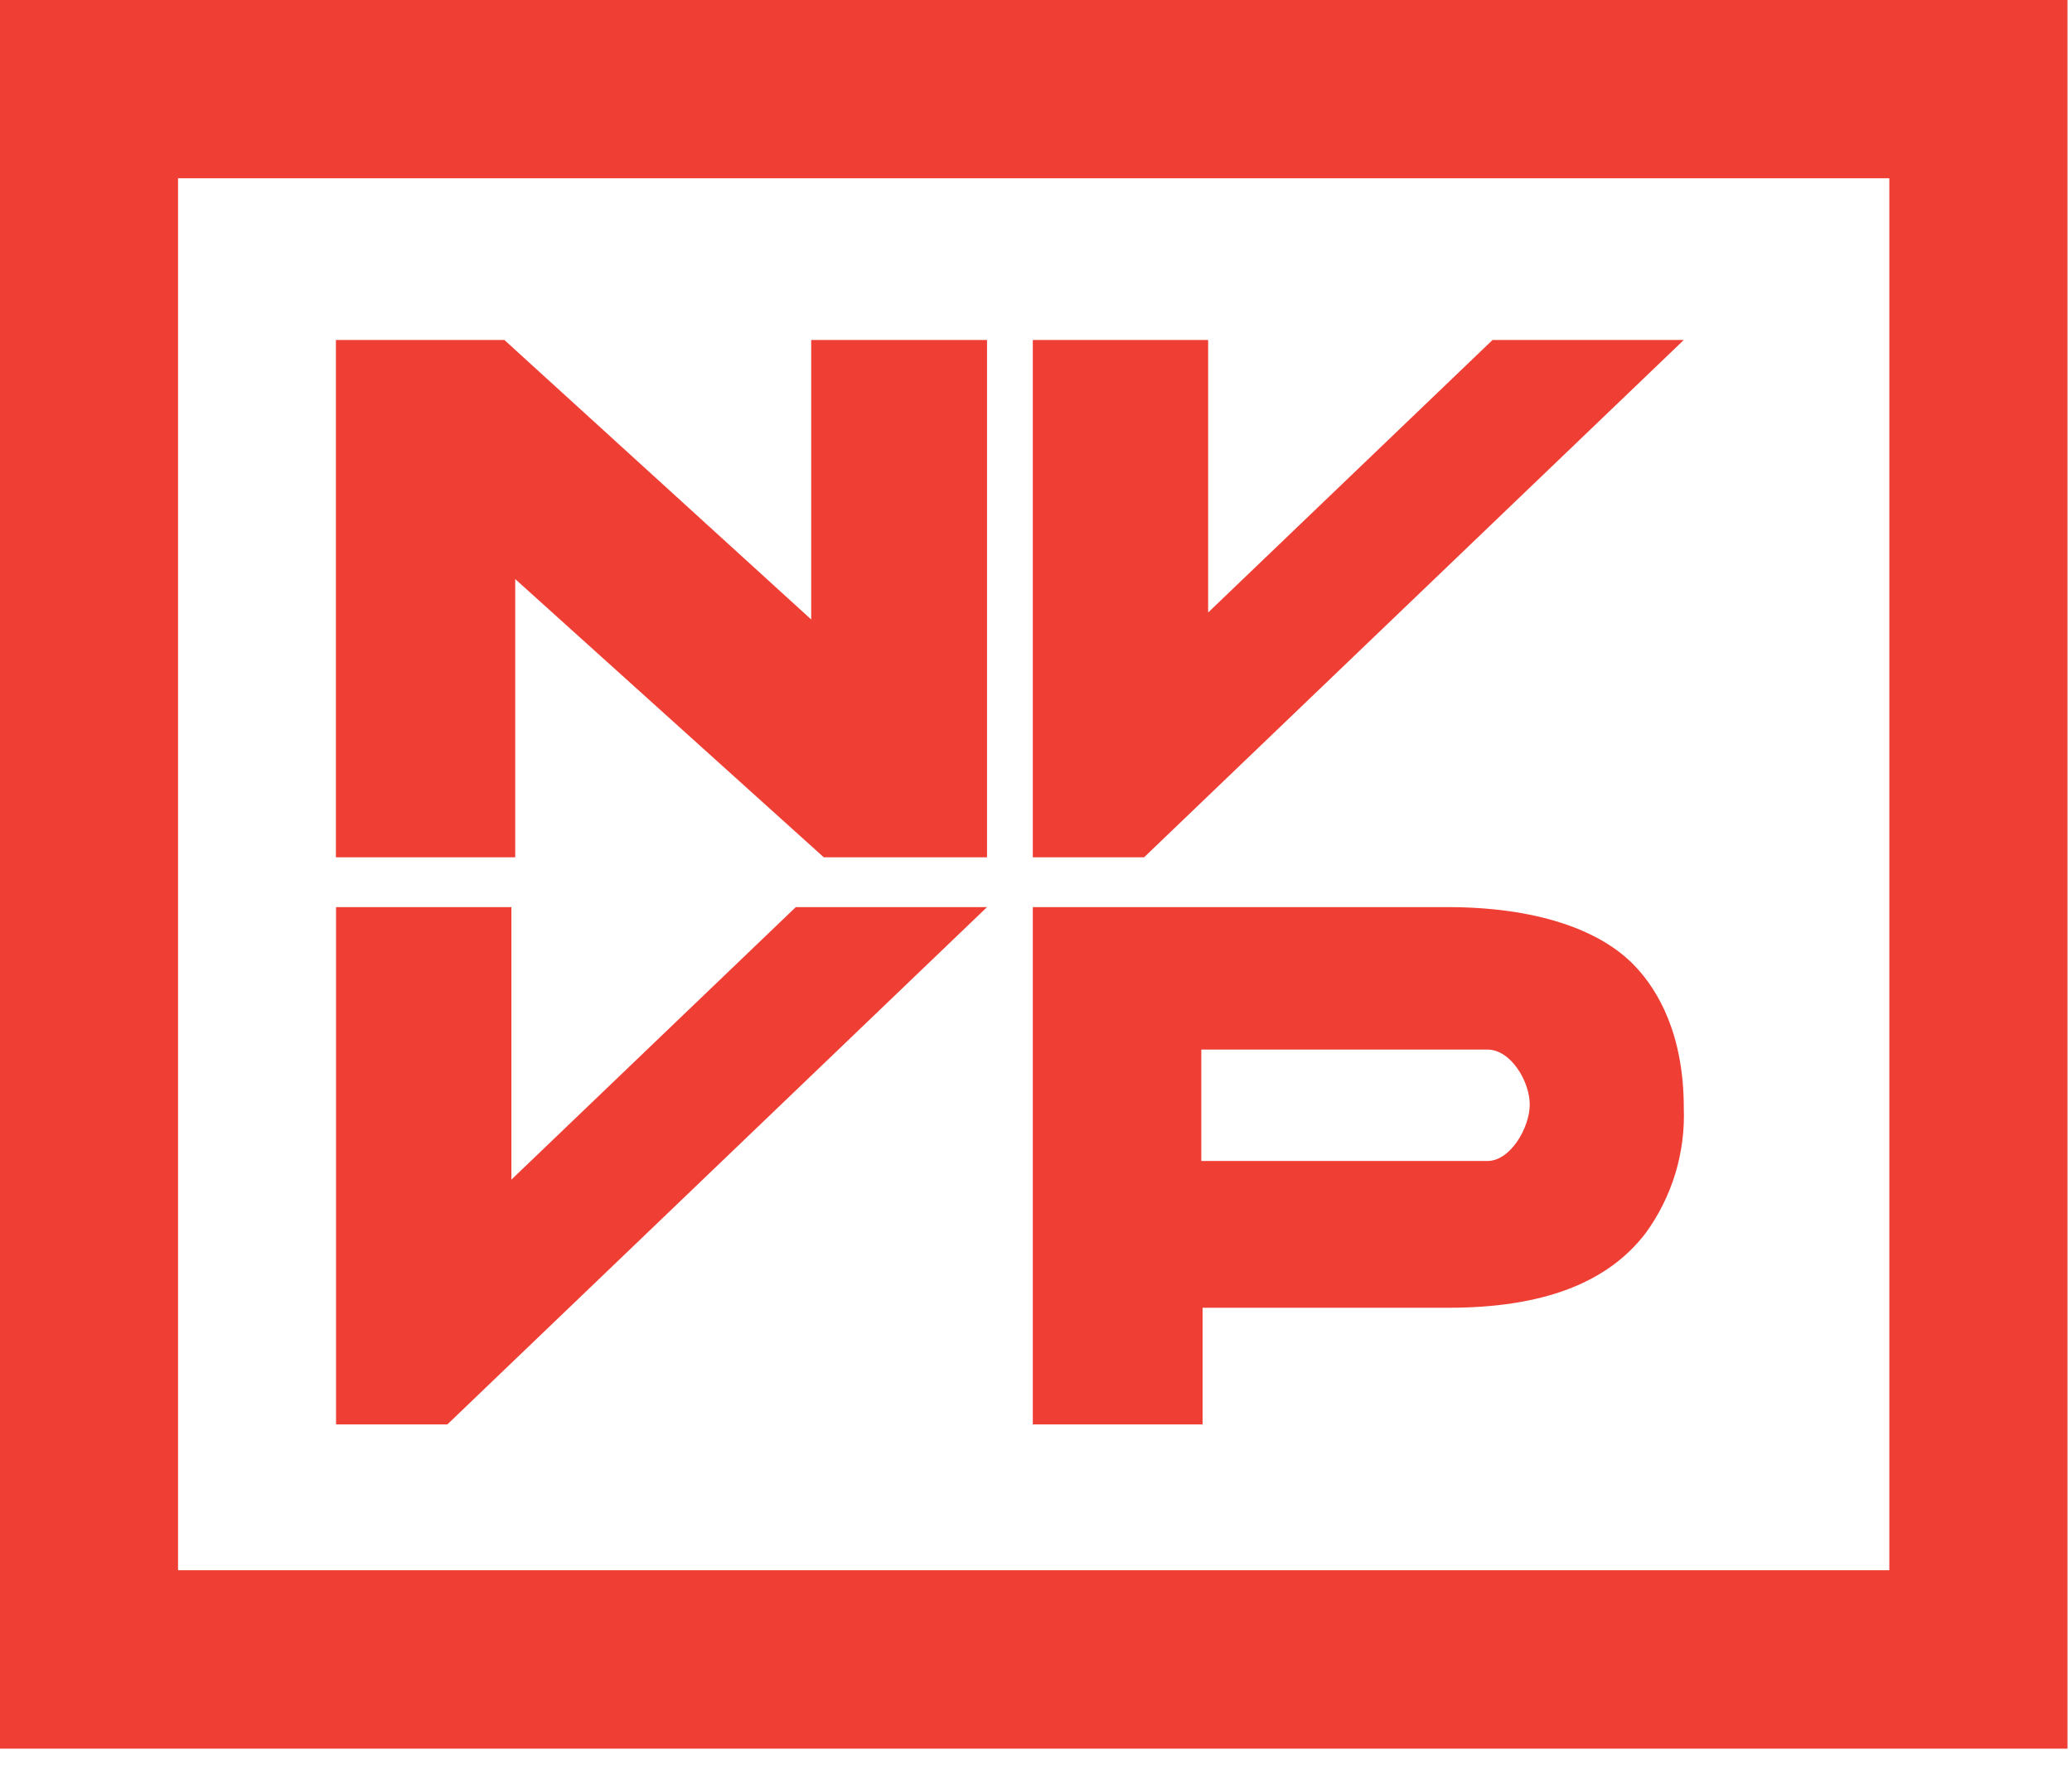 <svg width="96" height="82" viewBox="0 0 96 82" fill="none" xmlns="http://www.w3.org/2000/svg">
<path d="M37.585 15.757V28.71L23.37 15.757H15.563V39.731H23.871V26.837L38.167 39.731H45.731V15.757H37.585Z" fill="#EF3F35"/>
<path d="M75.796 44.821C74.138 43.029 71.038 42.04 67.082 42.04H47.852V66.015H55.718V60.608H67.112C71.457 60.608 74.477 59.472 76.252 57.141C77.474 55.459 78.094 53.413 78.013 51.335C78.013 47.927 76.812 45.906 75.796 44.821ZM68.916 53.806H55.659V48.642H68.916C69.999 48.642 70.876 50.118 70.876 51.188C70.876 52.257 69.984 53.806 68.916 53.806Z" fill="#EF3F35"/>
<path d="M36.87 42.04L23.694 54.669V42.04H15.57V66.015H20.726L45.731 42.04H36.87Z" fill="#EF3F35"/>
<path d="M0 0V81.041H95.792V0H0ZM87.536 72.772H8.249V8.262H87.536V72.772Z" fill="#EF3F35"/>
<path d="M69.152 15.757L55.976 28.386V15.757H47.852V39.731H53.008L78.013 15.757H69.152Z" fill="#EF3F35"/>
</svg>
